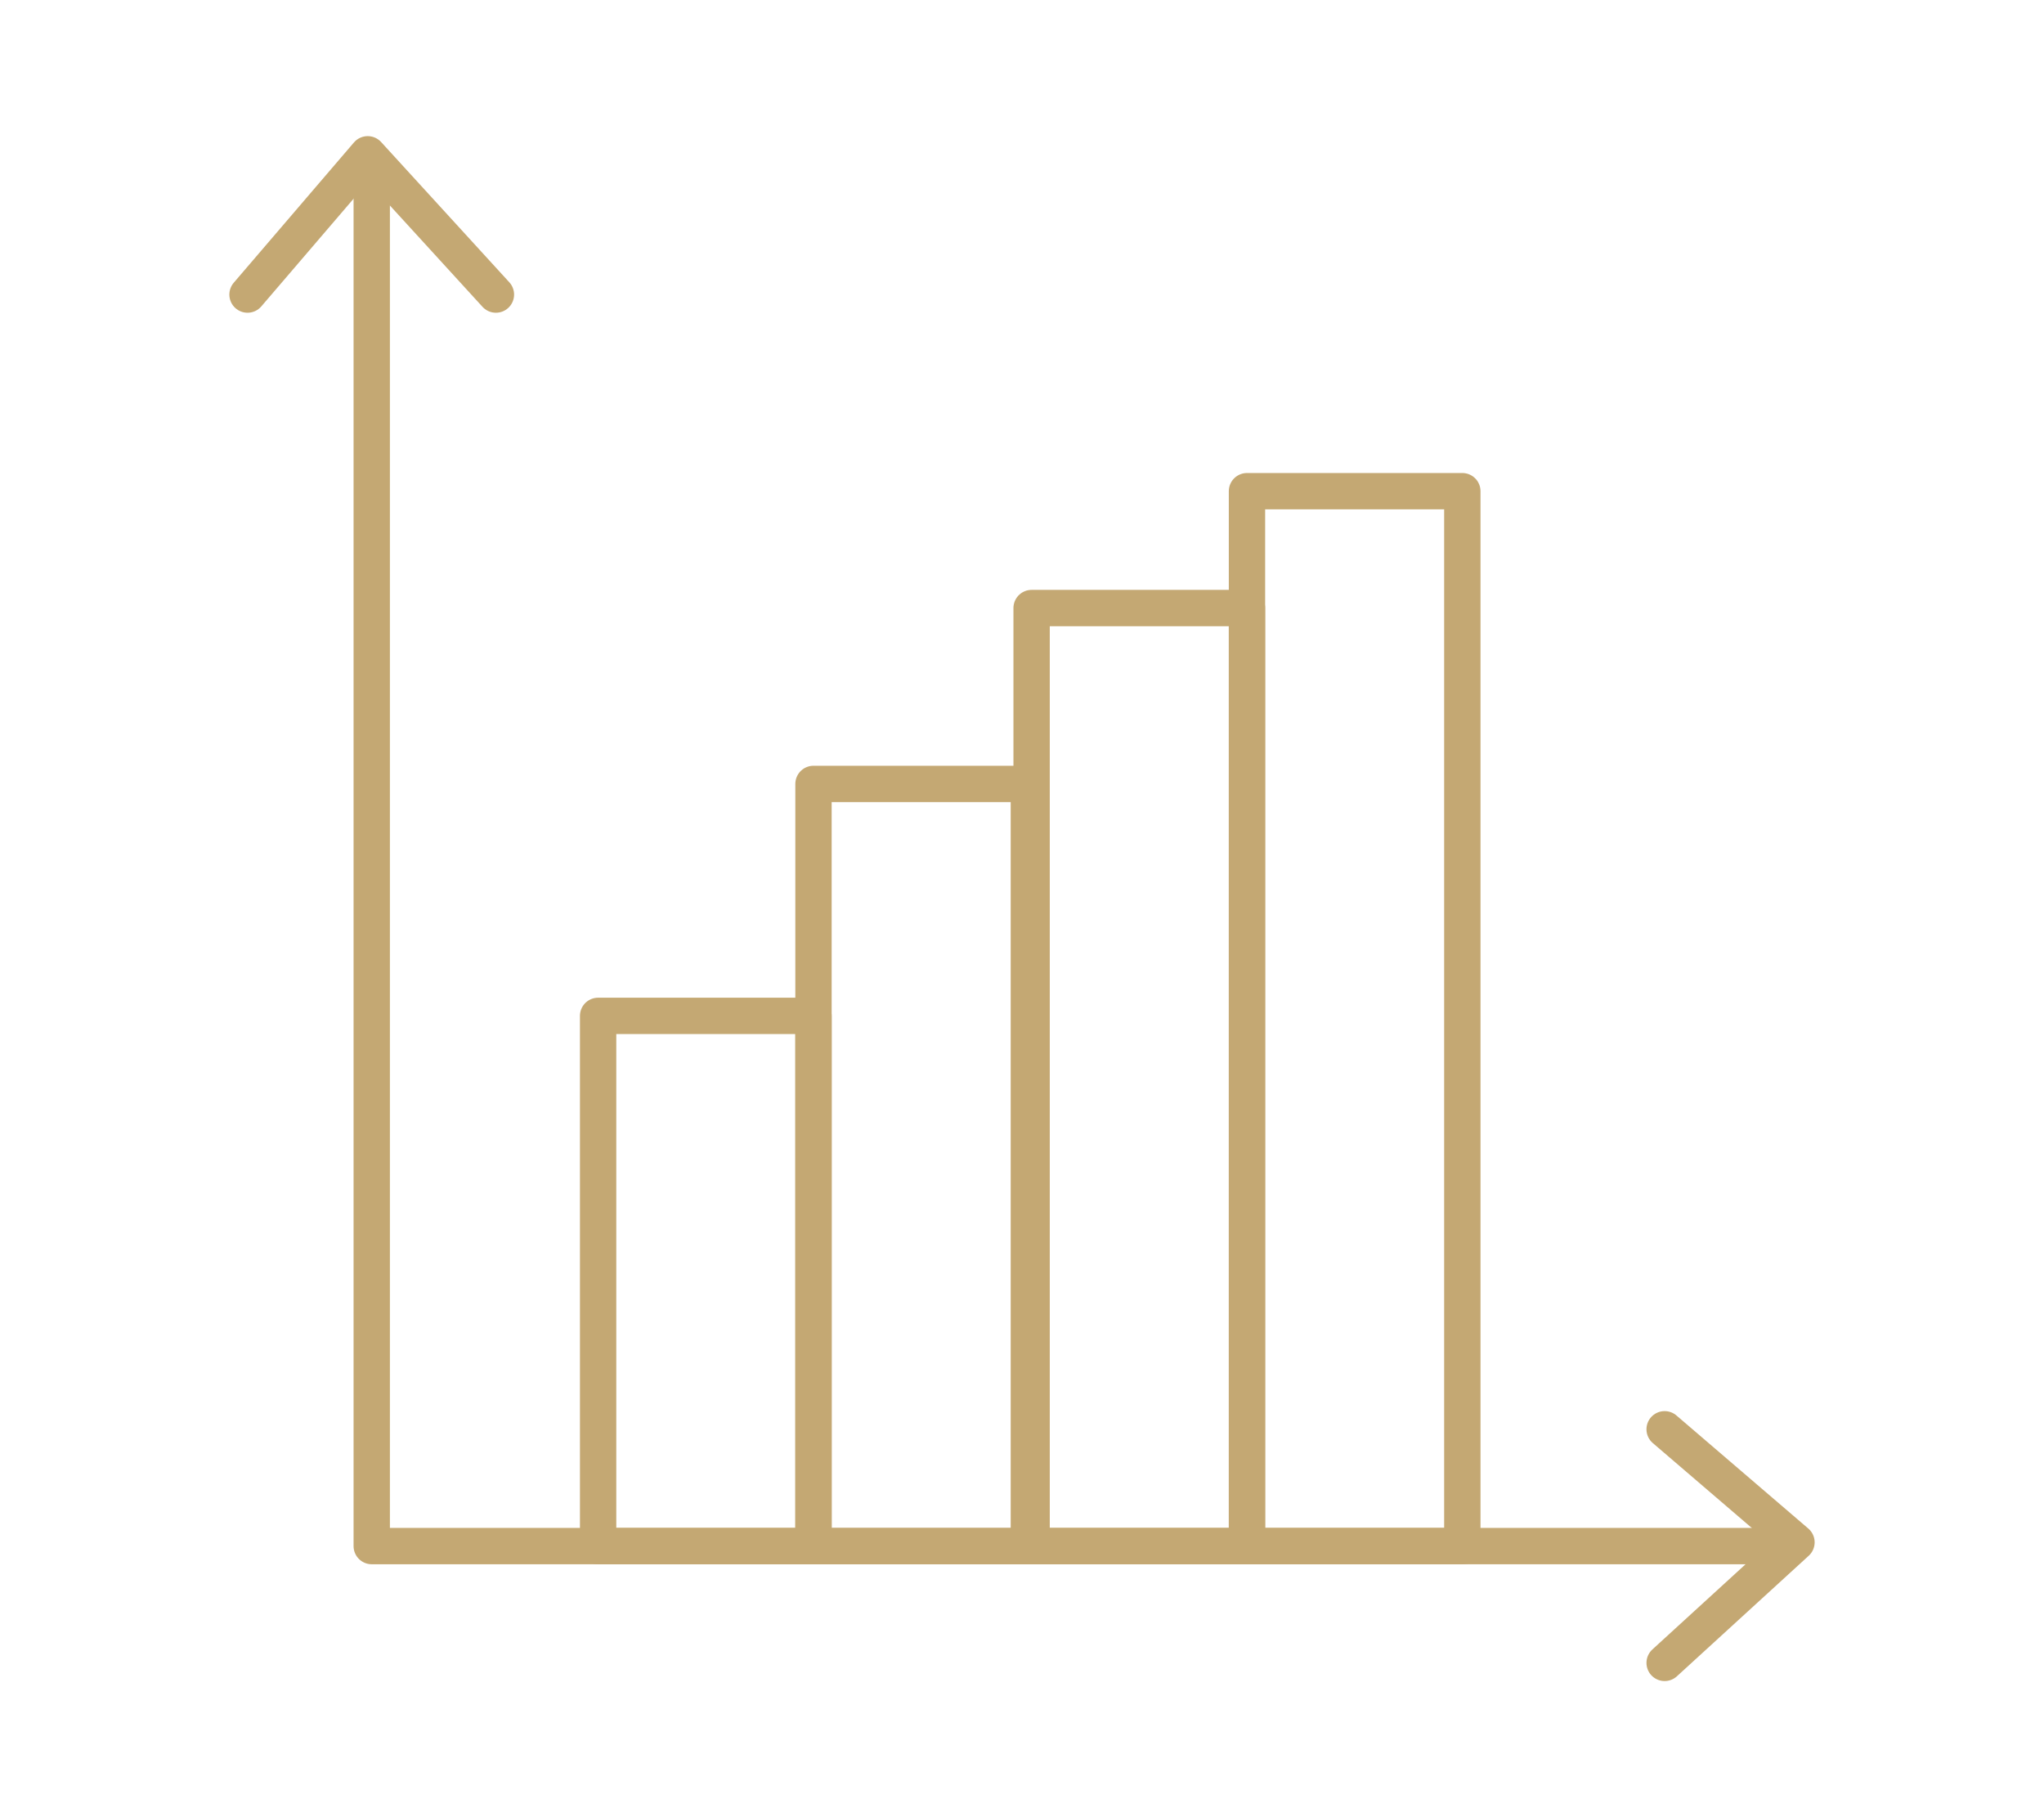 <?xml version="1.0" encoding="UTF-8"?> <svg xmlns="http://www.w3.org/2000/svg" id="Capa_1" data-name="Capa 1" width="90" height="80" viewBox="0 0 90 80"><defs><style>.cls-1{fill:none;stroke:#c4a873;stroke-linecap:round;stroke-linejoin:round;stroke-width:1.6px;}</style></defs><title>buho_plazo</title><polyline class="cls-1" points="16.368 8.009 16.368 68.065 78.369 68.065"></polyline><polyline class="cls-1" points="10.899 12.968 16.191 6.793 21.836 12.968"></polyline><polyline class="cls-1" points="73.296 62.923 79.101 67.9 73.296 73.207"></polyline><rect class="cls-1" x="26.336" y="44.723" width="9.483" height="23.342"></rect><rect class="cls-1" x="35.819" y="34.512" width="9.483" height="33.554"></rect><rect class="cls-1" x="45.423" y="26.769" width="9.483" height="41.296"></rect><rect class="cls-1" x="54.906" y="21.624" width="9.482" height="46.441"></rect></svg> 